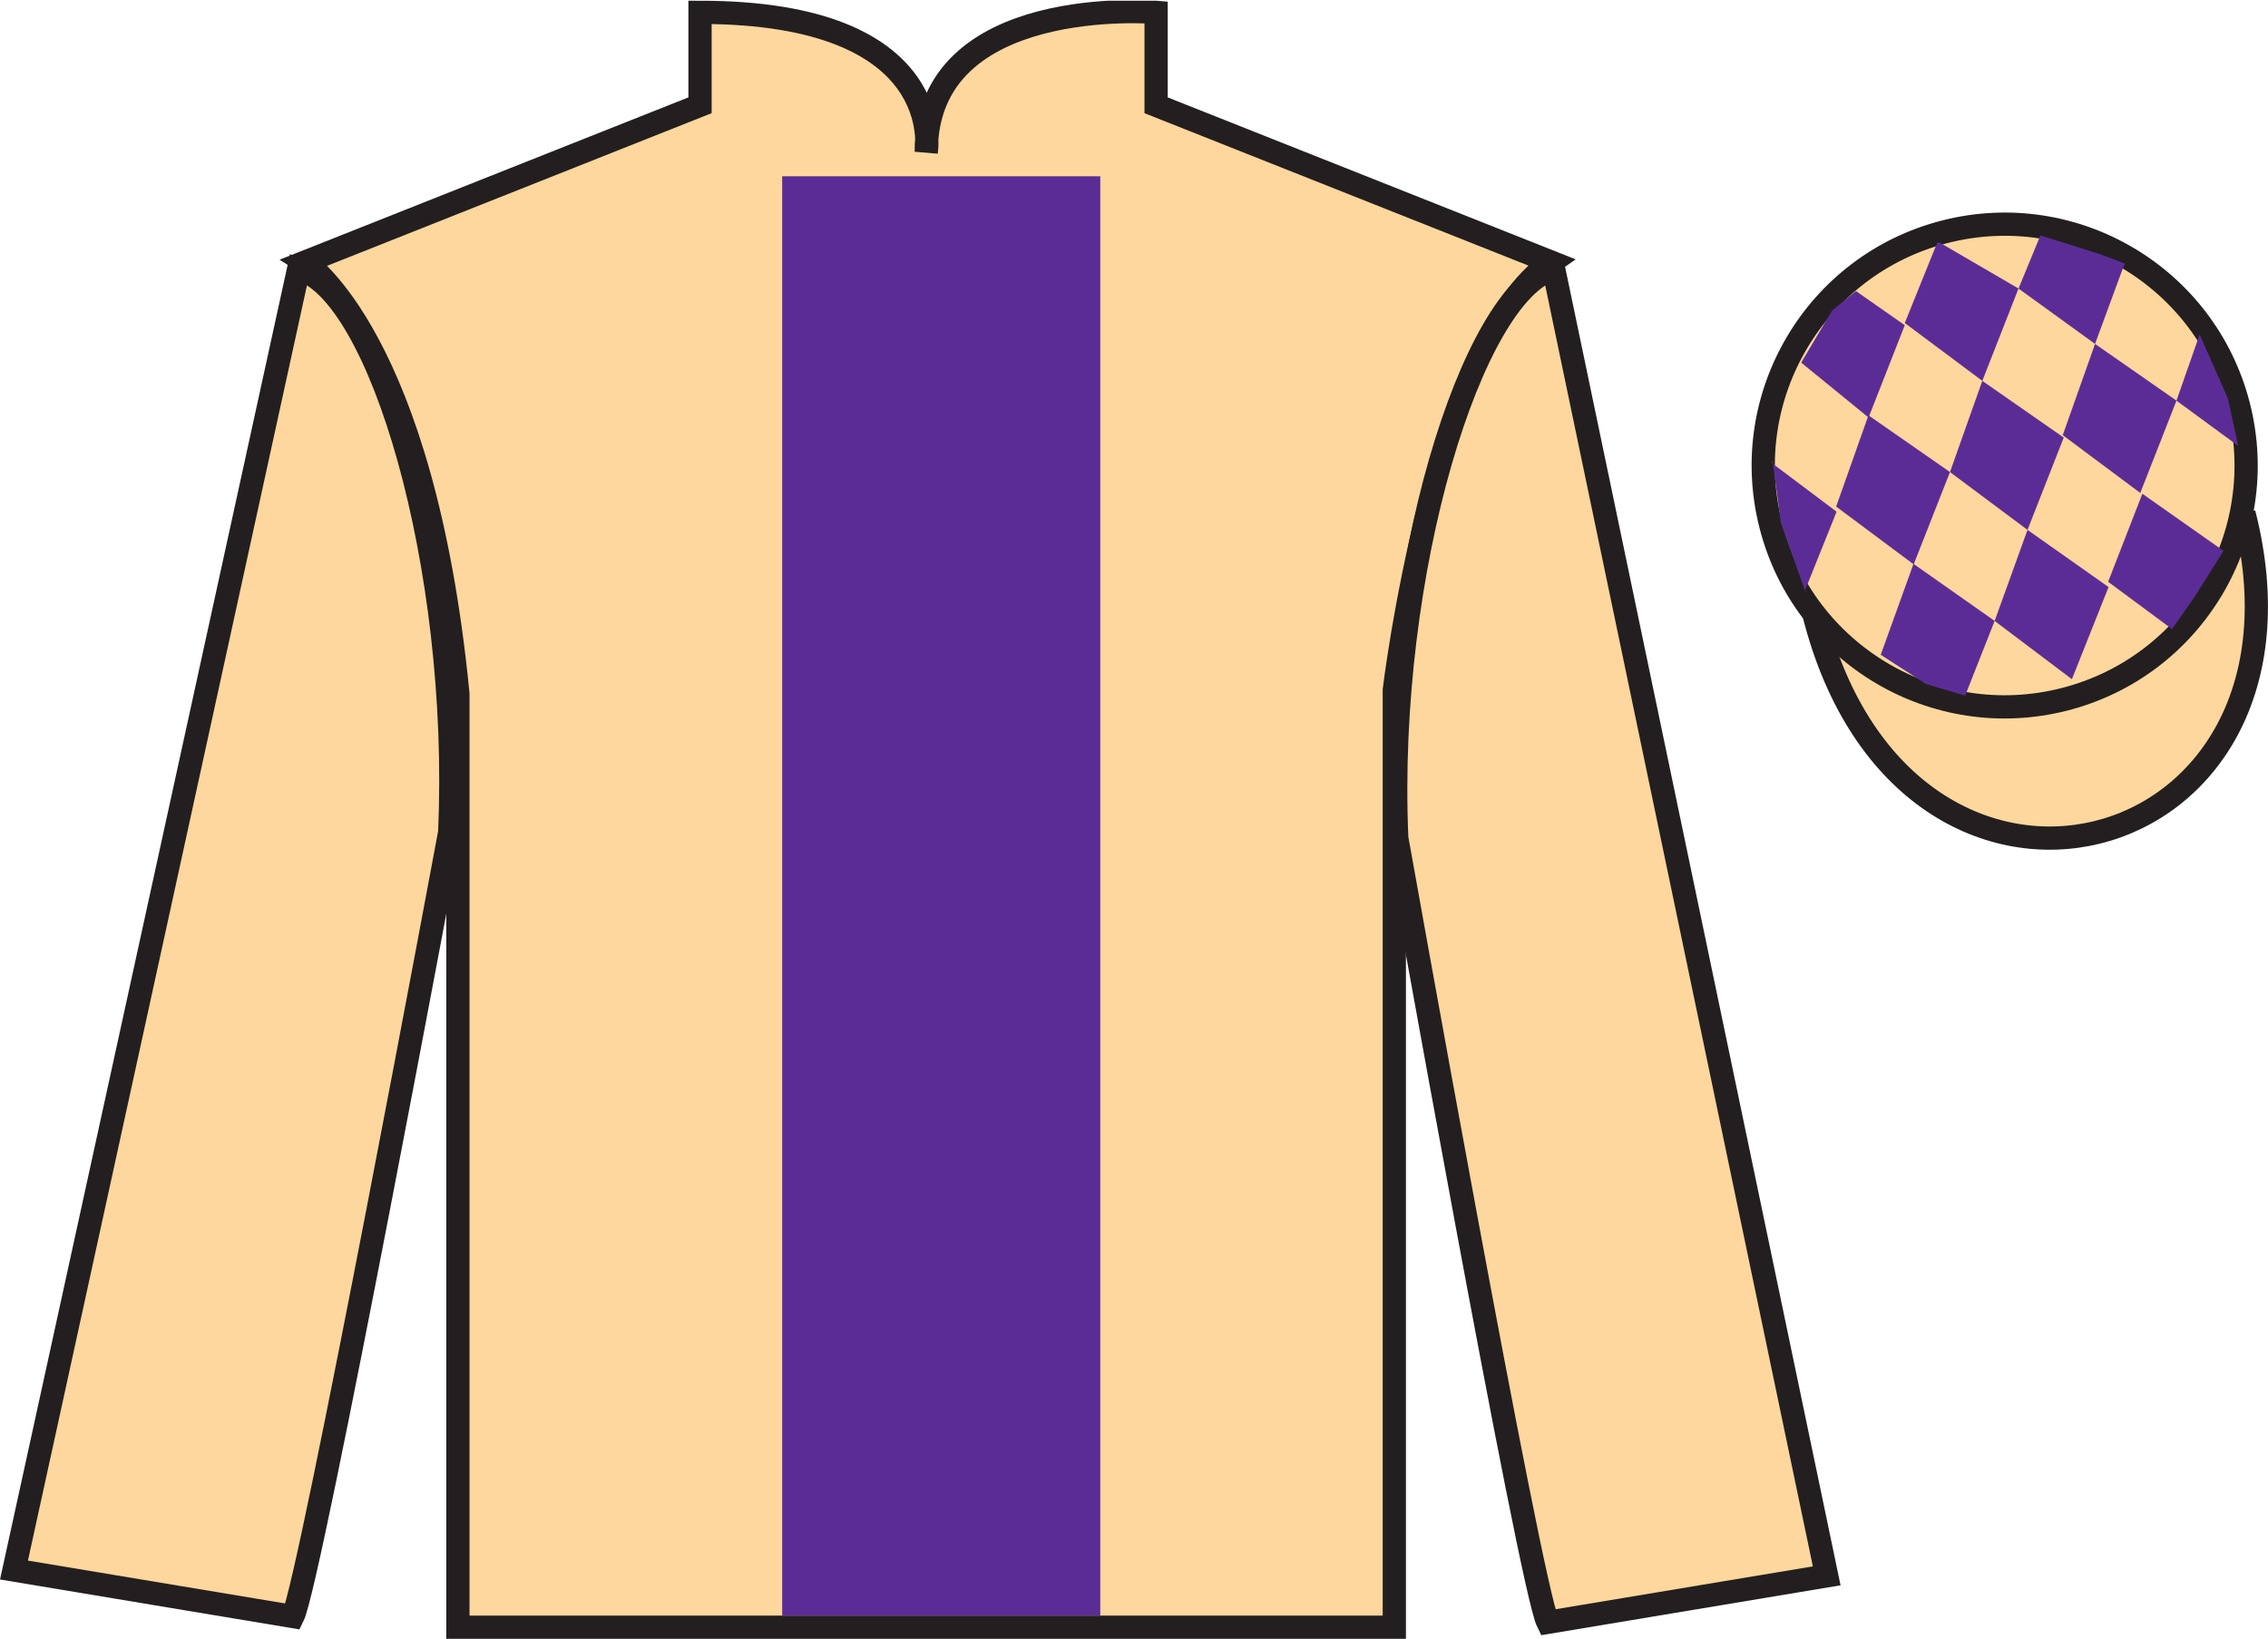 <?xml version="1.0" encoding="UTF-8"?>
<svg xmlns="http://www.w3.org/2000/svg" xmlns:xlink="http://www.w3.org/1999/xlink" width="97.59pt" height="70.53pt" viewBox="0 0 97.59 70.53" version="1.1">
<defs>
<clipPath id="clip1">
  <path d="M 0 70.531 L 97.59 70.531 L 97.59 0.031 L 0 0.031 L 0 70.531 Z M 0 70.531 "/>
</clipPath>
</defs>
<g id="surface0">
<g clip-path="url(#clip1)" clip-rule="nonzero">
<path style=" stroke:none;fill-rule:nonzero;fill:rgb(98.904%,84.06%,61.346%);fill-opacity:1;" d="M 13.121 11.281 C 13.121 11.281 18.203 14.531 19.703 29.863 C 19.703 29.863 19.703 44.863 19.703 70.031 L 59.996 70.031 L 59.996 29.695 C 59.996 29.695 61.789 14.695 66.746 11.281 L 49.746 4.531 L 49.746 0.531 C 49.746 0.531 39.855 -0.305 39.855 6.531 C 39.855 6.531 40.871 0.531 30.121 0.531 L 30.121 4.531 L 13.121 11.281 "/>
<path style="fill:none;stroke-width:10;stroke-linecap:butt;stroke-linejoin:miter;stroke:rgb(13.73%,12.16%,12.549%);stroke-opacity:1;stroke-miterlimit:4;" d="M 131.211 592.487 C 131.211 592.487 182.031 559.987 197.031 406.667 C 197.031 406.667 197.031 256.667 197.031 4.987 L 599.961 4.987 L 599.961 408.347 C 599.961 408.347 617.891 558.347 667.461 592.487 L 497.461 659.987 L 497.461 699.987 C 497.461 699.987 398.555 708.347 398.555 639.987 C 398.555 639.987 408.711 699.987 301.211 699.987 L 301.211 659.987 L 131.211 592.487 Z M 131.211 592.487 " transform="matrix(0.1,0,0,-0.1,0,70.53)"/>
<path style=" stroke:none;fill-rule:nonzero;fill:rgb(98.904%,84.06%,61.346%);fill-opacity:1;" d="M 12.602 69.57 C 13.352 68.07 19.352 35.82 19.352 35.82 C 19.852 24.32 16.352 12.57 12.852 11.57 L 0.602 67.57 L 12.602 69.57 "/>
<path style="fill:none;stroke-width:10;stroke-linecap:butt;stroke-linejoin:miter;stroke:rgb(13.73%,12.16%,12.549%);stroke-opacity:1;stroke-miterlimit:4;" d="M 126.016 9.597 C 133.516 24.597 193.516 347.097 193.516 347.097 C 198.516 462.097 163.516 579.597 128.516 589.597 L 6.016 29.597 L 126.016 9.597 Z M 126.016 9.597 " transform="matrix(0.1,0,0,-0.1,0,70.53)"/>
<path style=" stroke:none;fill-rule:nonzero;fill:rgb(98.904%,84.06%,61.346%);fill-opacity:1;" d="M 78.602 67.82 L 66.852 11.57 C 63.352 12.57 59.602 24.57 60.102 36.07 C 60.102 36.07 65.852 68.32 66.602 69.82 L 78.602 67.82 "/>
<path style="fill:none;stroke-width:10;stroke-linecap:butt;stroke-linejoin:miter;stroke:rgb(13.73%,12.16%,12.549%);stroke-opacity:1;stroke-miterlimit:4;" d="M 786.016 27.097 L 668.516 589.597 C 633.516 579.597 596.016 459.597 601.016 344.597 C 601.016 344.597 658.516 22.097 666.016 7.097 L 786.016 27.097 Z M 786.016 27.097 " transform="matrix(0.1,0,0,-0.1,0,70.53)"/>
<path style="fill-rule:nonzero;fill:rgb(98.904%,84.06%,61.346%);fill-opacity:1;stroke-width:10;stroke-linecap:butt;stroke-linejoin:miter;stroke:rgb(13.73%,12.16%,12.549%);stroke-opacity:1;stroke-miterlimit:4;" d="M 780.664 440.495 C 820.391 284.87 1004.336 332.448 965.547 484.441 " transform="matrix(0.1,0,0,-0.1,0,70.53)"/>
<path style=" stroke:none;fill-rule:nonzero;fill:rgb(36.085%,17.488%,58.595%);fill-opacity:1;" d="M 33.656 69.531 L 47.344 69.531 L 47.344 7.586 L 33.656 7.586 L 33.656 69.531 Z M 33.656 69.531 "/>
<path style=" stroke:none;fill-rule:nonzero;fill:rgb(98.904%,84.06%,61.346%);fill-opacity:1;" d="M 88.828 30.098 C 94.387 28.68 97.742 23.023 96.324 17.469 C 94.906 11.91 89.25 8.555 83.691 9.973 C 78.133 11.391 74.777 17.047 76.195 22.602 C 77.613 28.16 83.27 31.516 88.828 30.098 "/>
<path style="fill:none;stroke-width:10;stroke-linecap:butt;stroke-linejoin:miter;stroke:rgb(13.73%,12.16%,12.549%);stroke-opacity:1;stroke-miterlimit:4;" d="M 888.281 404.323 C 943.867 418.503 977.422 475.066 963.242 530.612 C 949.062 586.198 892.5 619.753 836.914 605.573 C 781.328 591.394 747.773 534.831 761.953 479.284 C 776.133 423.698 832.695 390.144 888.281 404.323 Z M 888.281 404.323 " transform="matrix(0.1,0,0,-0.1,0,70.53)"/>
<path style=" stroke:none;fill-rule:nonzero;fill:rgb(36.085%,17.488%,58.595%);fill-opacity:1;" d="M 79.859 12.527 L 78.832 13.367 L 77.504 15.605 L 80.402 17.969 L 81.961 13.996 L 79.859 12.527 "/>
<path style=" stroke:none;fill-rule:nonzero;fill:rgb(36.085%,17.488%,58.595%);fill-opacity:1;" d="M 83.551 10.492 L 83.414 10.414 L 83.34 10.484 L 81.961 13.902 L 85.297 16.391 L 86.855 12.418 L 83.551 10.492 "/>
<path style=" stroke:none;fill-rule:nonzero;fill:rgb(36.085%,17.488%,58.595%);fill-opacity:1;" d="M 90.391 10.949 L 87.797 10.133 L 86.855 12.418 L 90.148 14.801 L 91.305 11.656 L 91.43 11.344 L 90.391 10.949 "/>
<path style=" stroke:none;fill-rule:nonzero;fill:rgb(36.085%,17.488%,58.595%);fill-opacity:1;" d="M 80.398 17.875 L 79.008 21.801 L 82.344 24.289 L 83.906 20.316 L 80.398 17.875 "/>
<path style=" stroke:none;fill-rule:nonzero;fill:rgb(36.085%,17.488%,58.595%);fill-opacity:1;" d="M 85.297 16.391 L 83.906 20.316 L 87.242 22.805 L 88.801 18.832 L 85.297 16.391 "/>
<path style=" stroke:none;fill-rule:nonzero;fill:rgb(36.085%,17.488%,58.595%);fill-opacity:1;" d="M 90.148 14.801 L 88.758 18.727 L 92.094 21.215 L 93.652 17.242 L 90.148 14.801 "/>
<path style=" stroke:none;fill-rule:nonzero;fill:rgb(36.085%,17.488%,58.595%);fill-opacity:1;" d="M 82.336 24.266 L 80.926 28.18 L 82.875 29.438 L 84.559 29.938 L 84.559 29.938 L 85.828 26.723 L 82.336 24.266 "/>
<path style=" stroke:none;fill-rule:nonzero;fill:rgb(36.085%,17.488%,58.595%);fill-opacity:1;" d="M 87.242 22.805 L 85.828 26.723 L 89.152 29.23 L 90.73 25.266 L 87.242 22.805 "/>
<path style=" stroke:none;fill-rule:nonzero;fill:rgb(36.085%,17.488%,58.595%);fill-opacity:1;" d="M 92.184 21.25 L 90.711 25.039 L 93.461 27.074 L 93.461 27.074 L 94.445 25.664 L 95.676 23.707 L 92.184 21.25 "/>
<path style=" stroke:none;fill-rule:nonzero;fill:rgb(36.085%,17.488%,58.595%);fill-opacity:1;" d="M 76.211 19.906 L 76.273 19.844 L 76.633 22.508 L 77.719 25.562 L 77.656 25.438 L 79.027 22.023 L 76.211 19.906 "/>
<path style=" stroke:none;fill-rule:nonzero;fill:rgb(36.085%,17.488%,58.595%);fill-opacity:1;" d="M 94.648 14.395 L 94.648 14.395 L 93.652 17.242 L 96.309 19.191 L 96.309 19.191 L 95.859 17.133 L 94.648 14.395 "/>
</g>
</g>
</svg>
